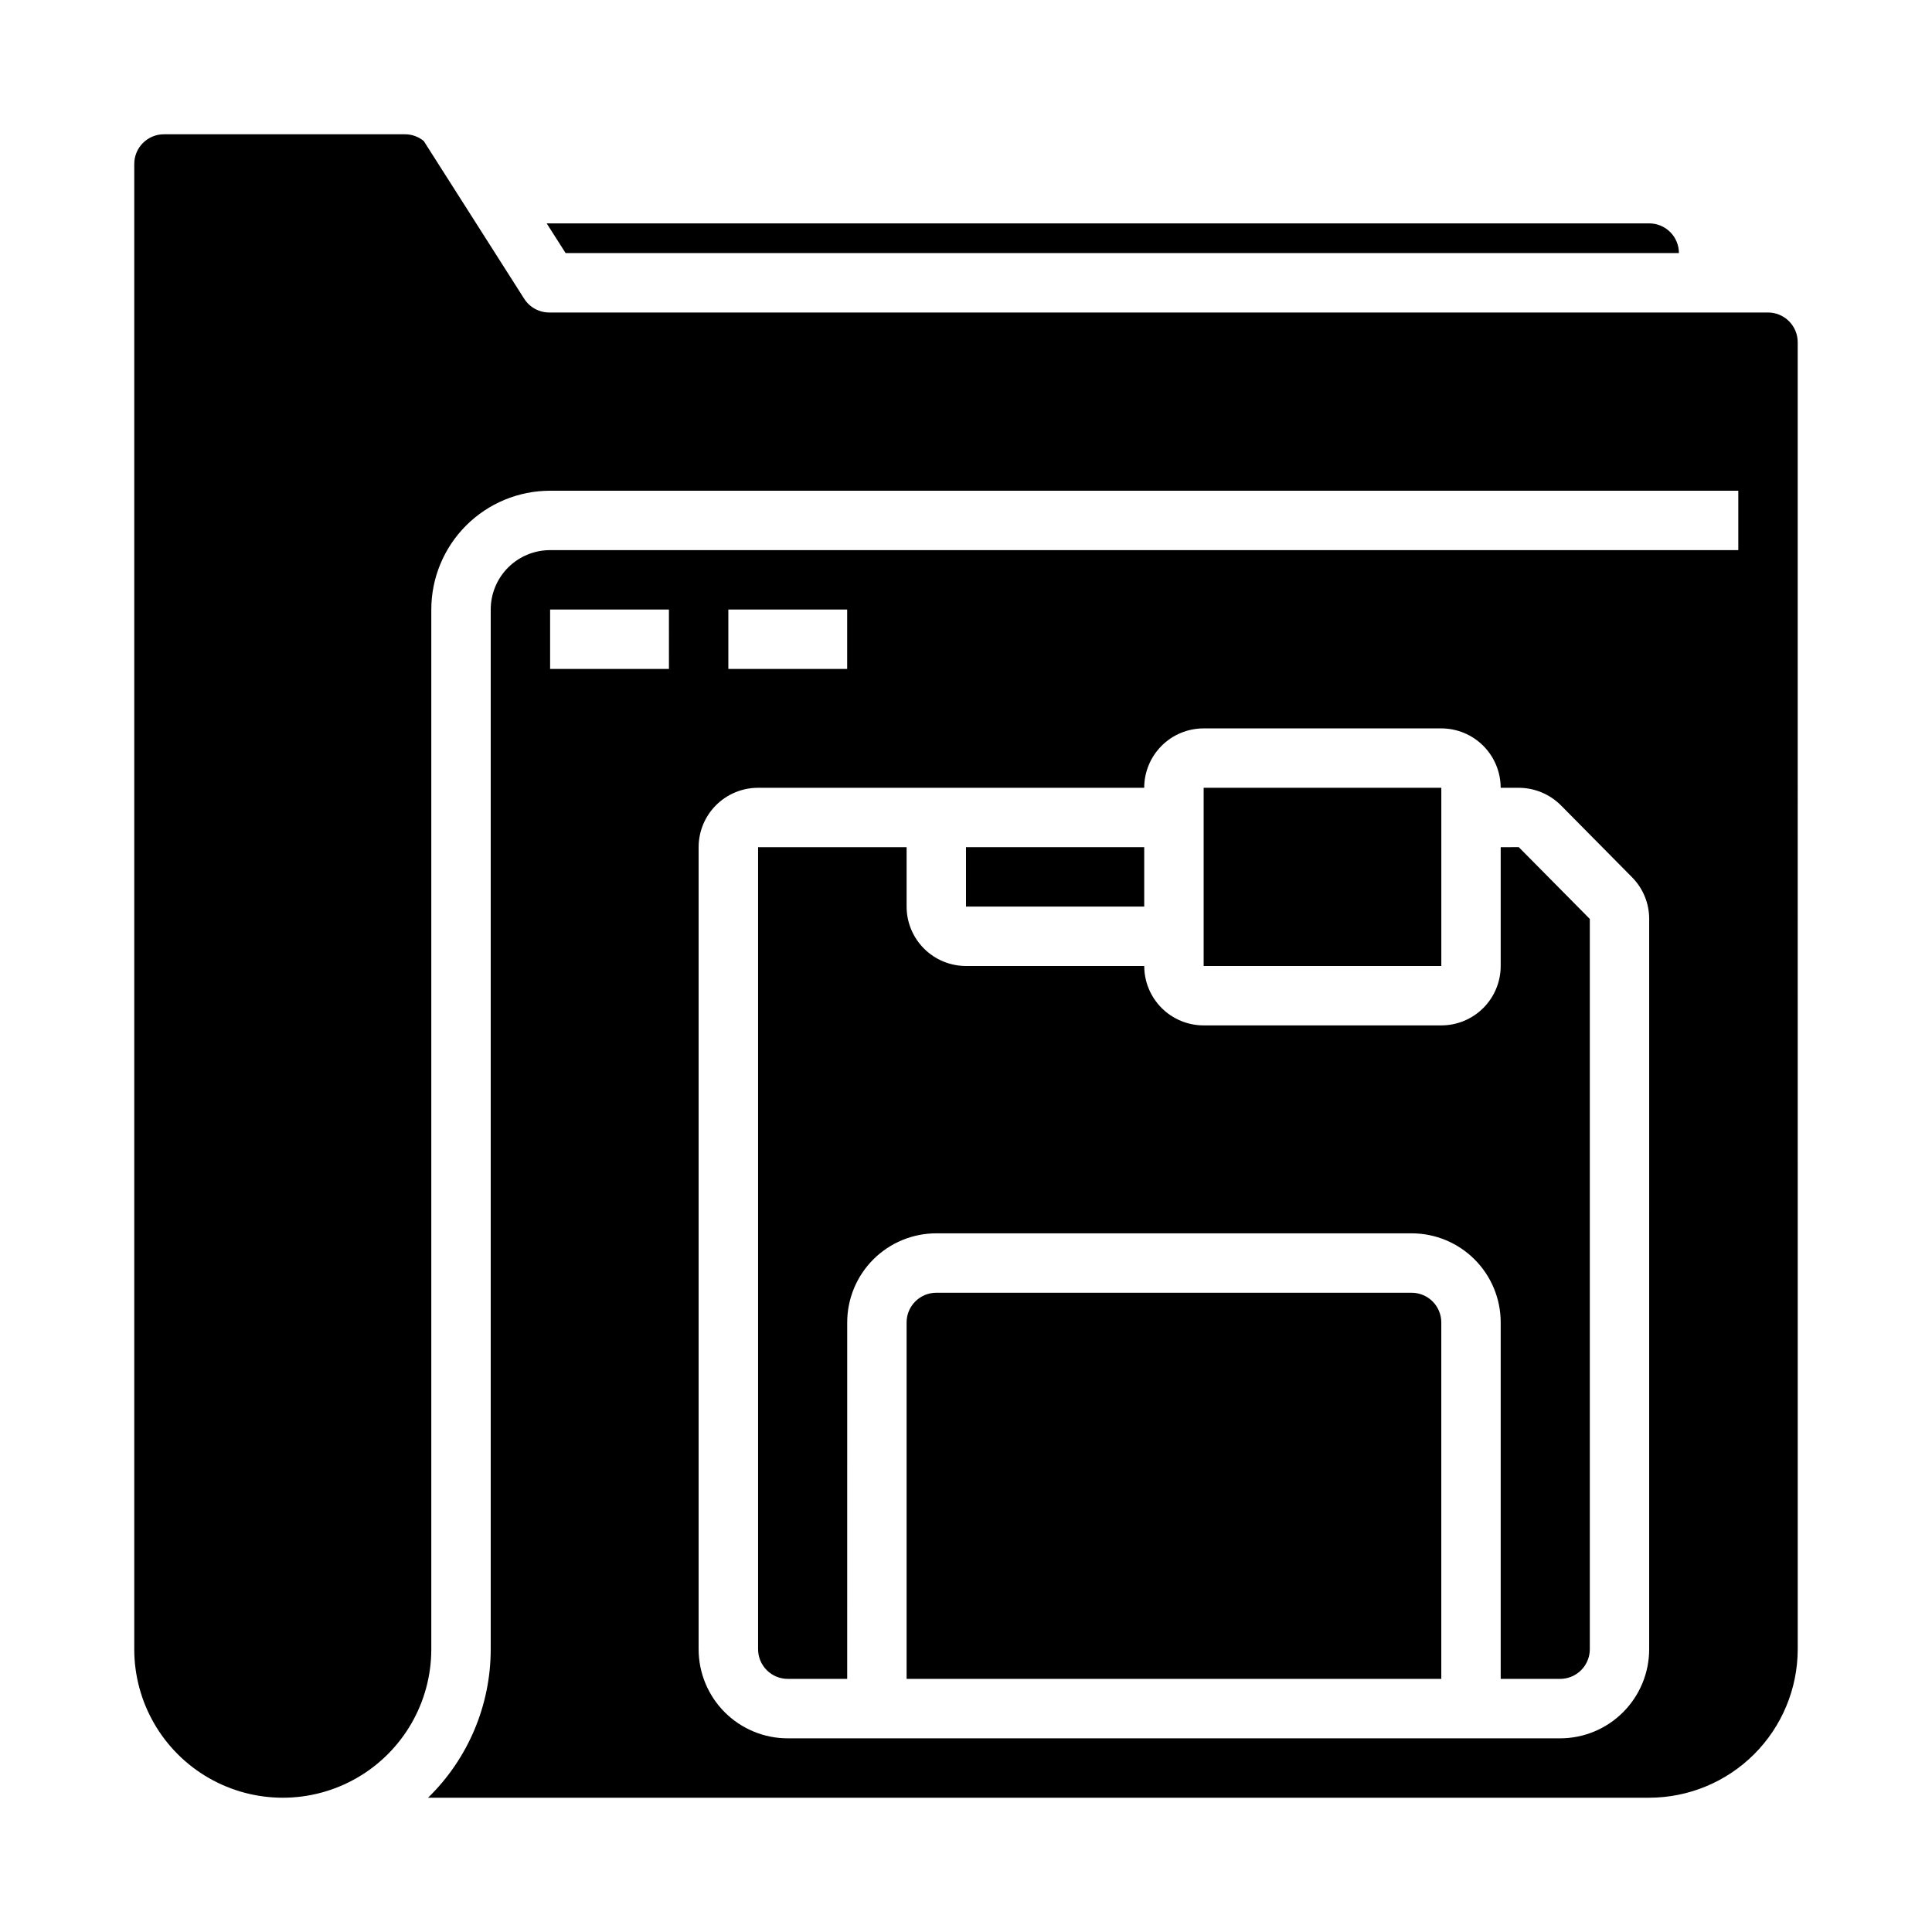 <?xml version="1.0" encoding="UTF-8"?>
<!-- Uploaded to: ICON Repo, www.iconrepo.com, Generator: ICON Repo Mixer Tools -->
<svg fill="#000000" width="800px" height="800px" version="1.1" viewBox="144 144 512 512" xmlns="http://www.w3.org/2000/svg">
 <g>
  <path d="m518.08 486.59h-125.95c-4.348 0-7.871 3.523-7.871 7.871v94.465h141.7v-94.465c0-2.086-0.828-4.09-2.305-5.566-1.477-1.473-3.477-2.305-5.566-2.305z"/>
  <path d="m400 368.51h47.23v15.742h-47.23z"/>
  <path d="m541.7 368.51v31.488c0 4.176-1.66 8.18-4.613 11.133-2.949 2.949-6.957 4.609-11.133 4.609h-62.973c-4.176 0-8.184-1.66-11.133-4.609-2.953-2.953-4.613-6.957-4.613-11.133h-47.23c-4.176 0-8.18-1.66-11.133-4.613-2.953-2.953-4.613-6.957-4.613-11.133v-15.742h-39.359v212.54c0 2.09 0.828 4.09 2.305 5.566 1.477 1.477 3.481 2.305 5.566 2.305h15.742l0.004-94.465c0-6.262 2.488-12.27 6.914-16.695 4.43-4.43 10.438-6.918 16.699-6.918h125.95c6.266 0 12.27 2.488 16.699 6.918 4.43 4.426 6.918 10.434 6.918 16.695v94.465h15.742c2.09 0 4.09-0.828 5.566-2.305 1.477-1.477 2.309-3.477 2.309-5.566v-193.52l-18.824-19.023z"/>
  <path d="m462.98 352.77h62.984v47.23h-62.984z"/>
  <path d="m620.41 234.69c0-2.09-0.828-4.09-2.305-5.566-1.477-1.477-3.477-2.309-5.566-2.309h-322.98c-2.691 0.004-5.199-1.371-6.644-3.644l-26.609-41.793c-1.402-1.164-3.172-1.797-4.996-1.793h-63.859c-4.348 0-7.871 3.523-7.871 7.871v393.6c0 14.062 7.5 27.055 19.68 34.086 12.18 7.031 27.184 7.031 39.359 0 12.18-7.031 19.68-20.023 19.68-34.086v-275.52c0-8.352 3.32-16.359 9.223-22.266 5.906-5.906 13.914-9.223 22.266-9.223h314.88v15.742h-314.88c-4.176 0-8.18 1.66-11.133 4.613s-4.609 6.957-4.609 11.133v275.52c0 14.824-5.988 29.02-16.609 39.359h323.62c10.434-0.012 20.441-4.164 27.82-11.539 7.375-7.379 11.527-17.387 11.539-27.82zm-283.39 70.848h31.488v15.742h-31.488zm-15.742 15.742h-31.492v-15.742h31.488zm259.77 259.78c0 6.266-2.488 12.27-6.918 16.699-4.426 4.43-10.434 6.918-16.699 6.918h-204.67c-6.262 0-12.27-2.488-16.699-6.918-4.43-4.43-6.918-10.434-6.918-16.699v-212.54c0-4.176 1.66-8.18 4.613-11.133s6.957-4.613 11.133-4.613h102.34c0-4.176 1.66-8.18 4.613-11.133 2.949-2.953 6.957-4.609 11.133-4.609h62.977-0.004c4.176 0 8.184 1.656 11.133 4.609 2.953 2.953 4.613 6.957 4.613 11.133h4.793c4.203 0.012 8.23 1.688 11.195 4.668l18.82 19.027c2.926 2.945 4.559 6.926 4.551 11.074z"/>
  <path d="m588.93 211.07c0-2.09-0.828-4.09-2.305-5.566-1.477-1.477-3.477-2.305-5.566-2.305h-292.18l5.016 7.871z"/>
 </g>
</svg>